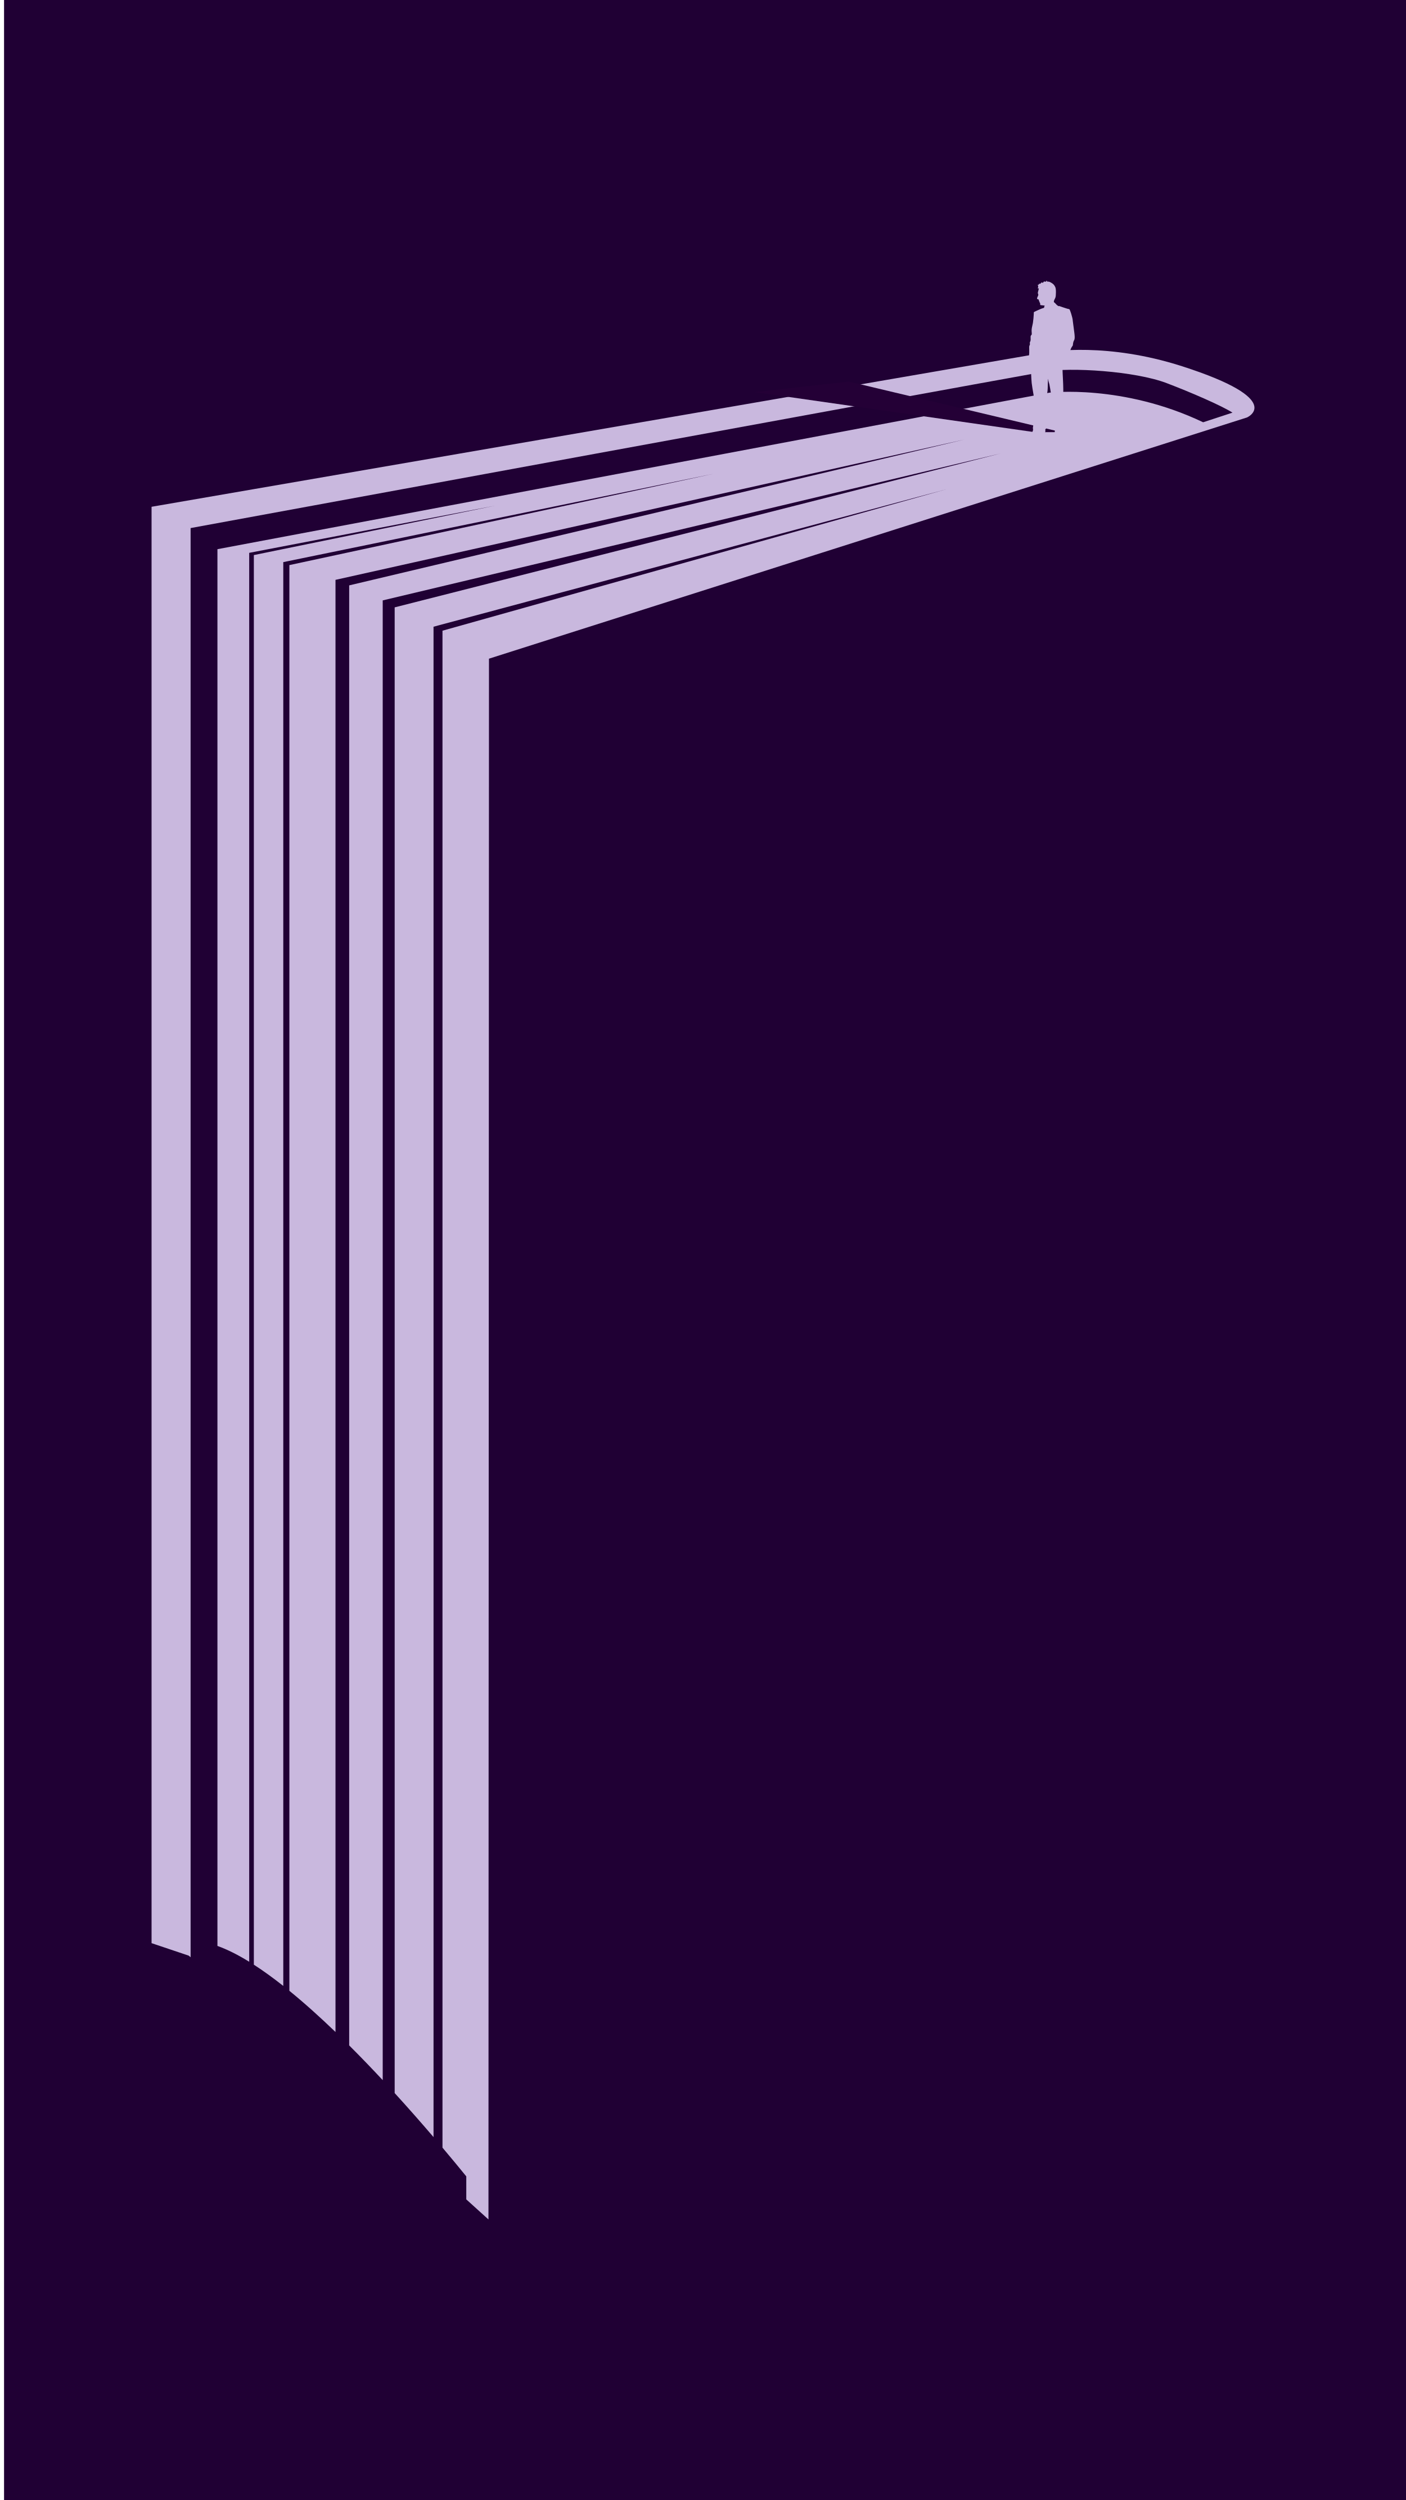 <?xml version="1.0" encoding="UTF-8"?>
<svg id="Layer_1" data-name="Layer 1" xmlns="http://www.w3.org/2000/svg" viewBox="0 0 1080 1920">
  <defs>
    <style>
      .cls-1 {
        fill: #200034;
      }

      .cls-2 {
        fill: #c9b8de;
      }

      .cls-3 {
        fill: #240036;
      }
    </style>
  </defs>
  <rect class="cls-1" x="3.11" y="0" width="1076.89" height="1920"/>
  <g>
    <path class="cls-2" d="M801.89,270.87c5.44-1.16,48.89-8,106.05,10.36,80.66,25.9,49.89,39.36,49.89,39.36l-582.23,185.23-.39,1198.56-17.04-15.42v-3.74s0-2.5,0-2.5v-7.51s0-3.92,0-3.92c-4.92-6.06-11.11-13.57-18.28-22.07V484.33s386.91-108.57,386.91-108.57l-393.79,105.51v1159.86c-8.91-10.41-19-21.92-29.85-33.8V466.41s465.46-118.19,465.46-118.19l-474.64,112.84v1136.33c-8.3-8.9-16.95-17.89-25.76-26.67h0s0-1121.19,0-1121.19l472.58-112-483.09,107.75v1115.14c-11.78-11.34-23.73-22.11-35.46-31.66h.03s0-1094.81,0-1094.81l326.04-70.16-330.72,67.87v1093.38c-7.7-6.08-15.27-11.58-22.61-16.31V426.25s185.53-37.96,185.53-37.96l-189.1,36.25v1081.94c-8.56-5.28-16.76-9.43-24.4-12.15V421.73s639.06-120.19,639.06-120.19c0,0,56.22-6.78,118.1,22.73l22.54-7.39c-8.25-5.32-32.06-15.64-50.64-22.7-24.28-9.22-73.88-12.33-93.78-8.77-92.7,16.59-623.9,114.23-655.89,120.11v1097.47s-1.52-1.23-1.52-1.23l-28.47-9.57V389.17s685.46-118.3,685.46-118.3Z"/>
    <polygon class="cls-3" points="815.33 331.85 651.95 293 579.97 301.13 794.53 331.85 815.33 331.85"/>
    <path class="cls-2" d="M824.02,245.94c-.36-2.95-2.12-7.93-2.44-8.29-.31-.36-.53-.31-.53-.31-1.38-.14-7.12-2.28-7.36-2.31-.24-.03-.9.07-.9.07l-.03-.28c-.93-.24-2.25-2.04-2.25-2.04l.17.24s0,.05,0,.08c-.23-.35-.64-.78-.99-.95-.13-.14-.26-.27-.21-.38.1-.21.07-.73.17-.93.1-.21.28-.79.62-1.38.35-.59.62-1.52.66-1.97.03-.45.52-5.22-.35-7.05-.86-1.83-1.59-2.49-3.56-3.59-1.97-1.11-2.66-.24-2.62-.66.03-.41-.03-.45-.28-.52-.24-.07-.31-.17-.41.17-.1.35-.03.69-.48.52-.45-.17-.21-.31-.73-.14-.52.17-.59-.21-.97.31-.38.52-.28.83-.52.76-.24-.07-.17-.45-.69-.35-.52.1-.86.21-.86.69,0,.08,0,.13.02.16-.05-.03-.18-.05-.43.05-.69.24-.86-.17-1.07.41-.21.59-.59.62-.8.41-.21-.21.28,1.18.28,1.18.14.41-.24.97-.24,1.45s.24.21.66.14c.41-.07-.07.21-.07.69s-.69,2.42-.62,3.11c0,0,.35.55.35.9s.07.55-.35,1.38c-.41.83-.83,1.93-.48,2.07.35.14.97.35.97.35,0,0,.17.35.31.52.14.17-.03.52.07.73.1.21.24.24.41.35.17.1-.1.14,0,.48.1.35.14.35.35.55.21.21.17.66.17,1.1s.17.66.38.66,2.59.28,3.04.35c.2.03.24.16.26.31-.09-.09-.18-.19-.26-.31,0,0-.45,1.14-.38,1.62,0,.05-.02.18-.06.37.04-.22.06-.37.06-.37-.19.21-1.52.47-2.45.88-.93.41-4.4,1.92-5.03,2.28-.62.36-.47.57-.47,1.66s-.41,5.44-.67,6.89c-.26,1.45-.41,1.76-.78,3.63-.36,1.87-.16,3.26-.1,4.51.05,1.24-.26.88-.67,1.55-.41.67-.1,2.33-.21,3.52-.1,1.19-.83,1.5-.57,2.59.26,1.09-.47,1.35-.52,2.49-.05,1.14.16,4.61-.05,5.96-.21,1.35-.36,1.04-.41,1.71-.05.67.05,1.35.1,1.76.05.41-.41.73-.41,1.09s-.05,1.71.67,2.28c.72.57,1.09-.57,1.09-.57,0,0,.26.05.31,2.69.05,2.64.26,9.48.62,12.95.36,3.47,2.54,14.92,2.69,16.69.16,1.76-.05,6.89-.36,8.86-.31,1.97-1.14,7.31-1.24,7.67-.1.36-.26,1.19-.1,1.97.16.78,0,1.19-.31,2.02-.31.83-.62.93-1.09,1.56-.47.62-1.09,1.14-1.76,1.19-.67.05-2.38.05-3.01.26-.62.21-.78.88-.99,1.19-.21.31.1.67.1.67h16.63s.06-.75.1-1.47c.02-.16.03-.37.03-.61.01-.23.02-.43.02-.56,0-.12-.02-.22-.05-.32,0-.07-.01-.14-.02-.2-.07-.52-.35-.41-.45-.83-.01-.07-.01-.12-.01-.18,0-.06.02-.13.04-.2.11-.23.37-.31.33-.87-.02-.35-.12-.76-.1-1.14.21-.52.73-.52.62-1.14.09-.62-.43-1.1-.64-1.31-.02-.02-.05-.05-.08-.07-.04-.07-.08-.14-.11-.22-.26-.67.31-.93.41-1.4.1-.47.1-3.58.26-5.39.16-1.81.57-8.19.62-9.69.05-1.5.05-6.17.1-6.89.05-.73.62-3.11.67-5.54.02-1.09.06-2.58.1-3.92.1-1.78.16-3.18.16-3.18.04-.06.06-.11.11.03.1,1.28.52,2.71.92,3.97.77,3.84,2,11.78,2.14,14.71.06,1.18.24,2.38.45,3.5,0,.48-.02.9-.02,1.18,0,.97.55,3.39.35,4.77-.21,1.38-.9,6.22-.97,7.12-.07.9.14.64.62,1.45.36.61.69.65,1.03.7.26.18.5.35.61.51-.02.21-.09.45-.05.66.04.25.06.69.05,1.11-.14,1.19-.38,2.62-.26,3.11.07.62.67,1.19.67,1.19l-.16,1.14h6.69c.41,0,.26-.57.21-1.04-.05-.47-.47-.93-.52-1.35-.05-.42.1-1.19,0-1.97-.1-.78-.26-1.09-.57-1.97-.31-.88.62.1,1.19-1.76.57-1.87,1.3-6.17,1.24-8.91-.05-2.75-.78-6.94-1.35-9.38-.57-2.44-.67-7.15-.67-11.24s-.57-12.49-.57-14.72.05-2.44-.1-3.73c-.08-.62,0-.98.16-1.26.26,0,.72.09.95-.16.28-.31.31-.65.54-1.11.18-.37.66-1.67.86-2.24.31.32.56.6.68.76l.19-.44c.05.01.1.02.13,0,.29-.09.83-2.12,1.4-3.16.57-1.04.88-3.21,1.66-4.92.78-1.71,1.35-1.97,1.45-2.54.1-.57.1-2.38.93-3.73.83-1.35.36-4.4.26-5.49-.1-1.09-.93-7-1.3-9.95Z"/>
  </g>
</svg>